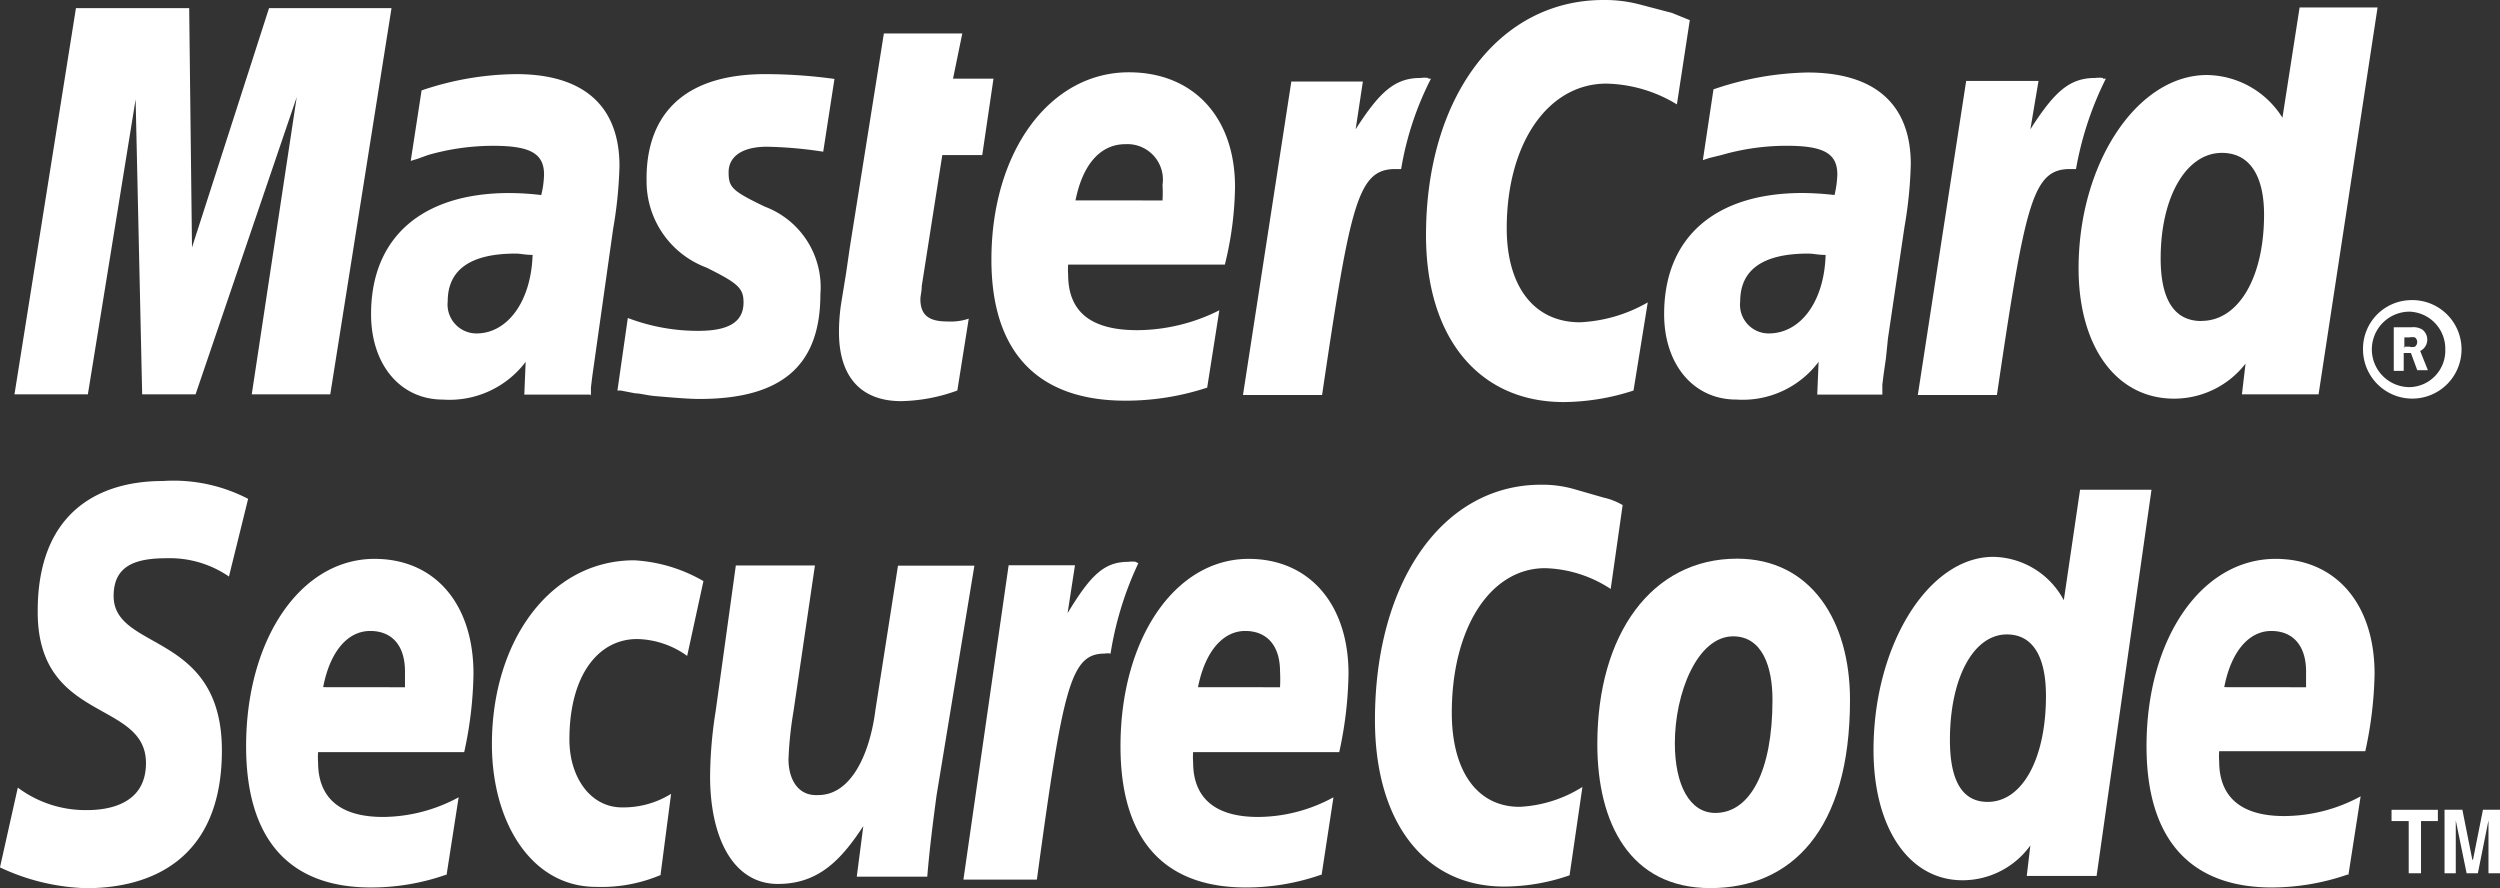 <svg xmlns="http://www.w3.org/2000/svg" width="88.974" height="31.61" viewBox="0 0 88.974 31.61">
  <rect x="0" y="0" width="88.974" height="31.61" fill="#333333" stroke="none"/>
  <g id="footer_img_2" transform="translate(-2.8 -6.72)">
    <path id="Path_142" data-name="Path 142" d="M107.36,21.729A1.729,1.729,0,0,1,109.033,20a1.753,1.753,0,1,1-1.673,1.753Zm1.673,1.367a1.3,1.3,0,0,0,1.255-1.343,1.319,1.319,0,0,0-1.271-1.343,1.343,1.343,0,0,0,0,2.686Zm-.225-.579h-.354V20.965h.635a.619.619,0,0,1,.378.08.45.45,0,0,1-.072.764l.273.684h-.378l-.225-.611h-.257v.635Zm0-.861h.2a.378.378,0,0,0,.2,0,.209.209,0,0,0,0-.33.555.555,0,0,0-.2,0h-.177v.386Z" transform="translate(-20.461 -2.598)" fill="#fff" fill-rule="evenodd"/>
    <path id="Path_143" data-name="Path 143" d="M75.286,7.444l-.458,2.992a5,5,0,0,0-2.509-.74c-2.083,0-3.547,2.131-3.547,5.148,0,2.083.981,3.346,2.606,3.346a5.316,5.316,0,0,0,2.413-.708l-.507,3.137a8.164,8.164,0,0,1-2.485.41c-3.016,0-4.9-2.284-4.9-5.936,0-4.922,2.59-8.373,6.314-8.373a4.906,4.906,0,0,1,1.271.153l1.166.306.635.257Z" transform="translate(-12.348)" fill="#fff" fill-rule="evenodd"/>
    <path id="Path_144" data-name="Path 144" d="M64.4,10.168a1.021,1.021,0,0,0-.282,0c-.909,0-1.448.483-2.308,1.826l.257-1.7H59.521L57.8,21.452h2.815c1.013-6.845,1.271-8.043,2.614-8.043h.2a11.011,11.011,0,0,1,1.062-3.217h-.1Z" transform="translate(-10.763 -0.673)" fill="#fff" fill-rule="evenodd"/>
    <path id="Path_145" data-name="Path 145" d="M44.135,20.908a6.1,6.1,0,0,1-2,.378c-1.424,0-2.212-.861-2.212-2.453A6.764,6.764,0,0,1,40,17.812l.177-1.086.129-.893L41.521,8.2h2.791l-.33,1.609h1.44l-.4,2.719H43.6l-.732,4.665c0,.2-.048.354-.048.458,0,.579.306.8.957.8a2.035,2.035,0,0,0,.764-.1Z" transform="translate(-7.264 -0.29)" fill="#fff" fill-rule="evenodd"/>
    <path id="Path_146" data-name="Path 146" d="M31.158,13.764a3.274,3.274,0,0,0,2.131,3.121c1.118.555,1.319.732,1.319,1.239,0,.684-.507,1.013-1.609,1.013a7.014,7.014,0,0,1-2.509-.458l-.37,2.582h.121l.515.1c.177,0,.4.072.732.1.66.056,1.19.1,1.544.1,2.944,0,4.311-1.19,4.311-3.724a3.064,3.064,0,0,0-1.979-3.121c-1.166-.563-1.287-.684-1.287-1.223s.45-.909,1.367-.909a14.816,14.816,0,0,1,2,.177l.4-2.59A18.291,18.291,0,0,0,35.388,10c-3.169,0-4.255,1.7-4.231,3.78Z" transform="translate(-5.346 -0.642)" fill="#fff" fill-rule="evenodd"/>
    <path id="Path_147" data-name="Path 147" d="M103.28,20.82h-2.694l.129-1.094a3.217,3.217,0,0,1-2.542,1.247c-2.059,0-3.4-1.85-3.4-4.641,0-3.732,2.083-6.877,4.569-6.877a3.217,3.217,0,0,1,2.686,1.52l.611-3.925h2.775l-2.1,13.77Zm-4.134-2.614c1.319,0,2.228-1.544,2.228-3.78,0-1.416-.531-2.2-1.5-2.2-1.271,0-2.18,1.568-2.18,3.756,0,1.464.483,2.228,1.448,2.228Z" transform="translate(-17.997 -0.065)" fill="#fff" fill-rule="evenodd"/>
    <path id="Path_148" data-name="Path 148" d="M54.327,21.148a9.266,9.266,0,0,1-2.888.458c-3.121,0-4.77-1.721-4.77-5.019,0-3.853,2.083-6.668,4.89-6.668,2.308,0,3.78,1.609,3.78,4.078a12.065,12.065,0,0,1-.362,2.767H49.4a2.188,2.188,0,0,0,0,.354c0,1.319.8,1.979,2.461,1.979a6.571,6.571,0,0,0,2.92-.708l-.434,2.759ZM52.759,14.48a5.083,5.083,0,0,0,0-.555,1.263,1.263,0,0,0-1.319-1.448c-.885,0-1.52.708-1.778,2Z" transform="translate(-8.585 -0.626)" fill="#fff" fill-rule="evenodd"/>
    <path id="Path_149" data-name="Path 149" d="M14.676,20.826H11.885l1.6-10.577-3.6,10.577h-1.9l-.233-10.5-1.7,10.5H3.44L5.628,7.08h4.03l.1,8.518L12.5,7.08h4.359l-2.18,13.746Z" transform="translate(-0.125 -0.071)" fill="#fff" fill-rule="evenodd"/>
    <path id="Path_150" data-name="Path 150" d="M24.995,16.435c-.306,0-.434-.048-.635-.048-1.609,0-2.413.579-2.413,1.7a1.03,1.03,0,0,0,1.021,1.142c1.11,0,1.946-1.142,2-2.791Zm2.027,4.971H24.673l.048-1.166a3.394,3.394,0,0,1-2.944,1.343c-1.52,0-2.558-1.247-2.558-3.04,0-2.743,1.826-4.311,4.922-4.311a9.869,9.869,0,0,1,1.134.072,3.217,3.217,0,0,0,.1-.732c0-.74-.483-1.021-1.8-1.021a8.419,8.419,0,0,0-2.332.329l-.355.129-.257.08.386-2.509A10.7,10.7,0,0,1,24.384,10c2.413,0,3.676,1.142,3.676,3.274a15.121,15.121,0,0,1-.225,2.228l-.563,3.981-.1.708-.08.563-.048.4v.282Z" transform="translate(-3.213 -0.642)" fill="#fff" fill-rule="evenodd"/>
    <path id="Path_151" data-name="Path 151" d="M82.189,16.421c-.282,0-.434-.048-.635-.048-1.609,0-2.413.579-2.413,1.7a1.021,1.021,0,0,0,1.013,1.142c1.142,0,1.979-1.142,2.027-2.791Zm2.027,4.971H81.883l.048-1.166A3.378,3.378,0,0,1,79,21.568c-1.52,0-2.566-1.247-2.566-3.04,0-2.743,1.826-4.311,4.922-4.311a10.456,10.456,0,0,1,1.142.072,3.611,3.611,0,0,0,.1-.732c0-.74-.475-1.021-1.794-1.021a8.373,8.373,0,0,0-2.333.33l-.41.1-.249.08.378-2.518a10.89,10.89,0,0,1,3.346-.6c2.413,0,3.676,1.142,3.676,3.266a15.1,15.1,0,0,1-.225,2.236l-.587,3.957-.072.708-.08.555-.048.386v.354Z" transform="translate(-14.408 -0.628)" fill="#fff" fill-rule="evenodd"/>
    <path id="Path_152" data-name="Path 152" d="M94.247,10.168a.965.965,0,0,0-.273,0c-.917,0-1.448.483-2.308,1.826l.29-1.721H89.381L87.66,21.452h2.815c1.013-6.845,1.263-8.043,2.606-8.043h.209a11.759,11.759,0,0,1,1.062-3.217h-.1Z" transform="translate(-16.606 -0.673)" fill="#fff" fill-rule="evenodd"/>
    <path id="Path_153" data-name="Path 153" d="M79.713,36.467c0,2.542-.8,4.022-2.035,4.022-.909,0-1.44-.989-1.44-2.485,0-1.778.8-3.8,2.075-3.8,1.038,0,1.4,1.086,1.4,2.252Zm2.759,0c0-2.815-1.391-5.027-4.022-5.027-3.016,0-4.971,2.662-4.971,6.6,0,2.815,1.166,5.124,4.022,5.124S82.472,41.132,82.472,36.467Z" transform="translate(-13.831 -4.837)" fill="#fff" fill-rule="evenodd"/>
    <path id="Path_154" data-name="Path 154" d="M72.455,28.886l-.426,2.992a4.464,4.464,0,0,0-2.333-.74c-1.954,0-3.322,2.131-3.322,5.148,0,2.083.909,3.346,2.413,3.346a4.617,4.617,0,0,0,2.236-.708l-.458,3.145a7.134,7.134,0,0,1-2.333.4c-2.815,0-4.593-2.276-4.593-5.928,0-4.922,2.413-8.373,5.912-8.373a4.1,4.1,0,0,1,1.166.153l1.062.306a2.292,2.292,0,0,1,.66.257Z" transform="translate(-11.905 -4.197)" fill="#fff" fill-rule="evenodd"/>
    <path id="Path_155" data-name="Path 155" d="M51.575,31.578a.989.989,0,0,0-.282,0c-.861,0-1.343.483-2.156,1.826L49.4,31.7H47.039L45.43,42.886h2.614c.933-6.845,1.19-8.043,2.413-8.043a.6.6,0,0,1,.209,0,11.855,11.855,0,0,1,.989-3.217l-.1-.048Z" transform="translate(-8.342 -4.862)" fill="#fff" fill-rule="evenodd"/>
    <path id="Path_156" data-name="Path 156" d="M93.639,42.136H91.153l.129-1.086a2.976,2.976,0,0,1-2.413,1.239c-1.9,0-3.169-1.85-3.169-4.641,0-3.724,1.954-6.869,4.263-6.869a2.9,2.9,0,0,1,2.509,1.544l.579-3.933h2.542ZM89.762,39.5c1.239,0,2.075-1.544,2.075-3.772,0-1.424-.483-2.188-1.391-2.188-1.19,0-2.027,1.552-2.027,3.756C88.419,38.766,88.869,39.5,89.762,39.5Z" transform="translate(-16.222 -4.241)" fill="#fff" fill-rule="evenodd"/>
    <path id="Path_157" data-name="Path 157" d="M20.816,42.686a8.043,8.043,0,0,1-2.686.458c-2.92,0-4.44-1.729-4.44-5.027,0-3.829,1.954-6.668,4.569-6.668,2.156,0,3.523,1.609,3.523,4.086a13.794,13.794,0,0,1-.33,2.791h-5.2a2.276,2.276,0,0,0,0,.362c0,1.287.8,1.946,2.308,1.946a5.711,5.711,0,0,0,2.694-.7l-.434,2.791Zm-1.472-6.668v-.563c0-.909-.45-1.44-1.239-1.44s-1.424.708-1.673,2Z" transform="translate(-2.131 -4.839)" fill="#fff" fill-rule="evenodd"/>
    <path id="Path_158" data-name="Path 158" d="M59.53,42.686a8.091,8.091,0,0,1-2.686.458c-2.944,0-4.464-1.729-4.464-5.027,0-3.829,1.946-6.668,4.56-6.668,2.156,0,3.555,1.609,3.555,4.086a13.793,13.793,0,0,1-.33,2.791h-5.2a2.277,2.277,0,0,0,0,.362c0,1.287.8,1.946,2.308,1.946a5.63,5.63,0,0,0,2.686-.7l-.426,2.791Zm-1.472-6.668a5.29,5.29,0,0,0,0-.563c0-.909-.458-1.44-1.239-1.44s-1.424.708-1.681,2Z" transform="translate(-9.702 -4.839)" fill="#fff" fill-rule="evenodd"/>
    <path id="Path_159" data-name="Path 159" d="M104.93,42.686a8.309,8.309,0,0,1-2.686.458c-2.92,0-4.464-1.729-4.464-5.027,0-3.829,1.954-6.668,4.593-6.668,2.148,0,3.523,1.609,3.523,4.086a13.793,13.793,0,0,1-.33,2.759h-5.2a2.275,2.275,0,0,0,0,.362c0,1.287.8,1.946,2.308,1.946A5.711,5.711,0,0,0,105.4,39.9l-.434,2.791Zm-1.472-6.668v-.563c0-.909-.458-1.44-1.239-1.44s-1.424.708-1.673,2Z" transform="translate(-18.586 -4.839)" fill="#fff" fill-rule="evenodd"/>
    <path id="Path_160" data-name="Path 160" d="M10.924,31.383a3.716,3.716,0,0,0-2.18-.635c-1.062,0-1.9.225-1.9,1.343,0,1.979,3.853,1.247,3.853,5.5,0,3.885-2.534,4.9-4.826,4.9a7.705,7.705,0,0,1-3.072-.74l.635-2.839a4.022,4.022,0,0,0,2.461.8c.8,0,2.1-.225,2.1-1.673,0-2.26-3.853-1.424-3.853-5.373C4.127,29.051,6.387,28,8.591,28a5.759,5.759,0,0,1,3.04.635L10.948,31.4Z" transform="translate(0 -4.161)" fill="#fff" fill-rule="evenodd"/>
    <path id="Path_161" data-name="Path 161" d="M30.6,42.7a5.4,5.4,0,0,1-2.333.434c-2.284,0-3.7-2.284-3.7-5.075,0-3.652,2.051-6.547,5.067-6.547a5.526,5.526,0,0,1,2.461.74l-.579,2.662a3.153,3.153,0,0,0-1.778-.6c-1.391,0-2.413,1.295-2.413,3.579,0,1.319.732,2.413,1.874,2.413a3.217,3.217,0,0,0,1.745-.483l-.378,2.9Z" transform="translate(-4.26 -4.851)" fill="#fff" fill-rule="evenodd"/>
    <path id="Path_162" data-name="Path 162" d="M42.279,39.928c-.129.965-.249,1.9-.33,2.888H39.44l.233-1.8h0c-.8,1.223-1.609,2.059-3.04,2.059-1.609,0-2.413-1.673-2.413-3.829a15.282,15.282,0,0,1,.2-2.333l.716-5.172h2.815l-.764,5.2a13.038,13.038,0,0,0-.177,1.7c0,.66.306,1.319,1.062,1.271,1.142,0,1.826-1.4,2.035-3.048l.8-5.115h2.719Z" transform="translate(-6.148 -4.896)" fill="#fff" fill-rule="evenodd"/>
    <path id="Path_163" data-name="Path 163" d="M109.666,44.81h-.434V42.952h-.611v-.4h1.649v.4h-.6V44.81Z" transform="translate(-20.707 -7.011)" fill="#fff" fill-rule="evenodd"/>
    <path id="Path_164" data-name="Path 164" d="M112.939,44.81h-.41V42.928h0l-.378,1.882h-.4l-.386-1.882h0V44.81h-.4V42.55h.635l.354,1.778h.024l.354-1.778h.611v2.26Z" transform="translate(-21.165 -7.011)" fill="#fff" fill-rule="evenodd"/>
  </g>
</svg>
